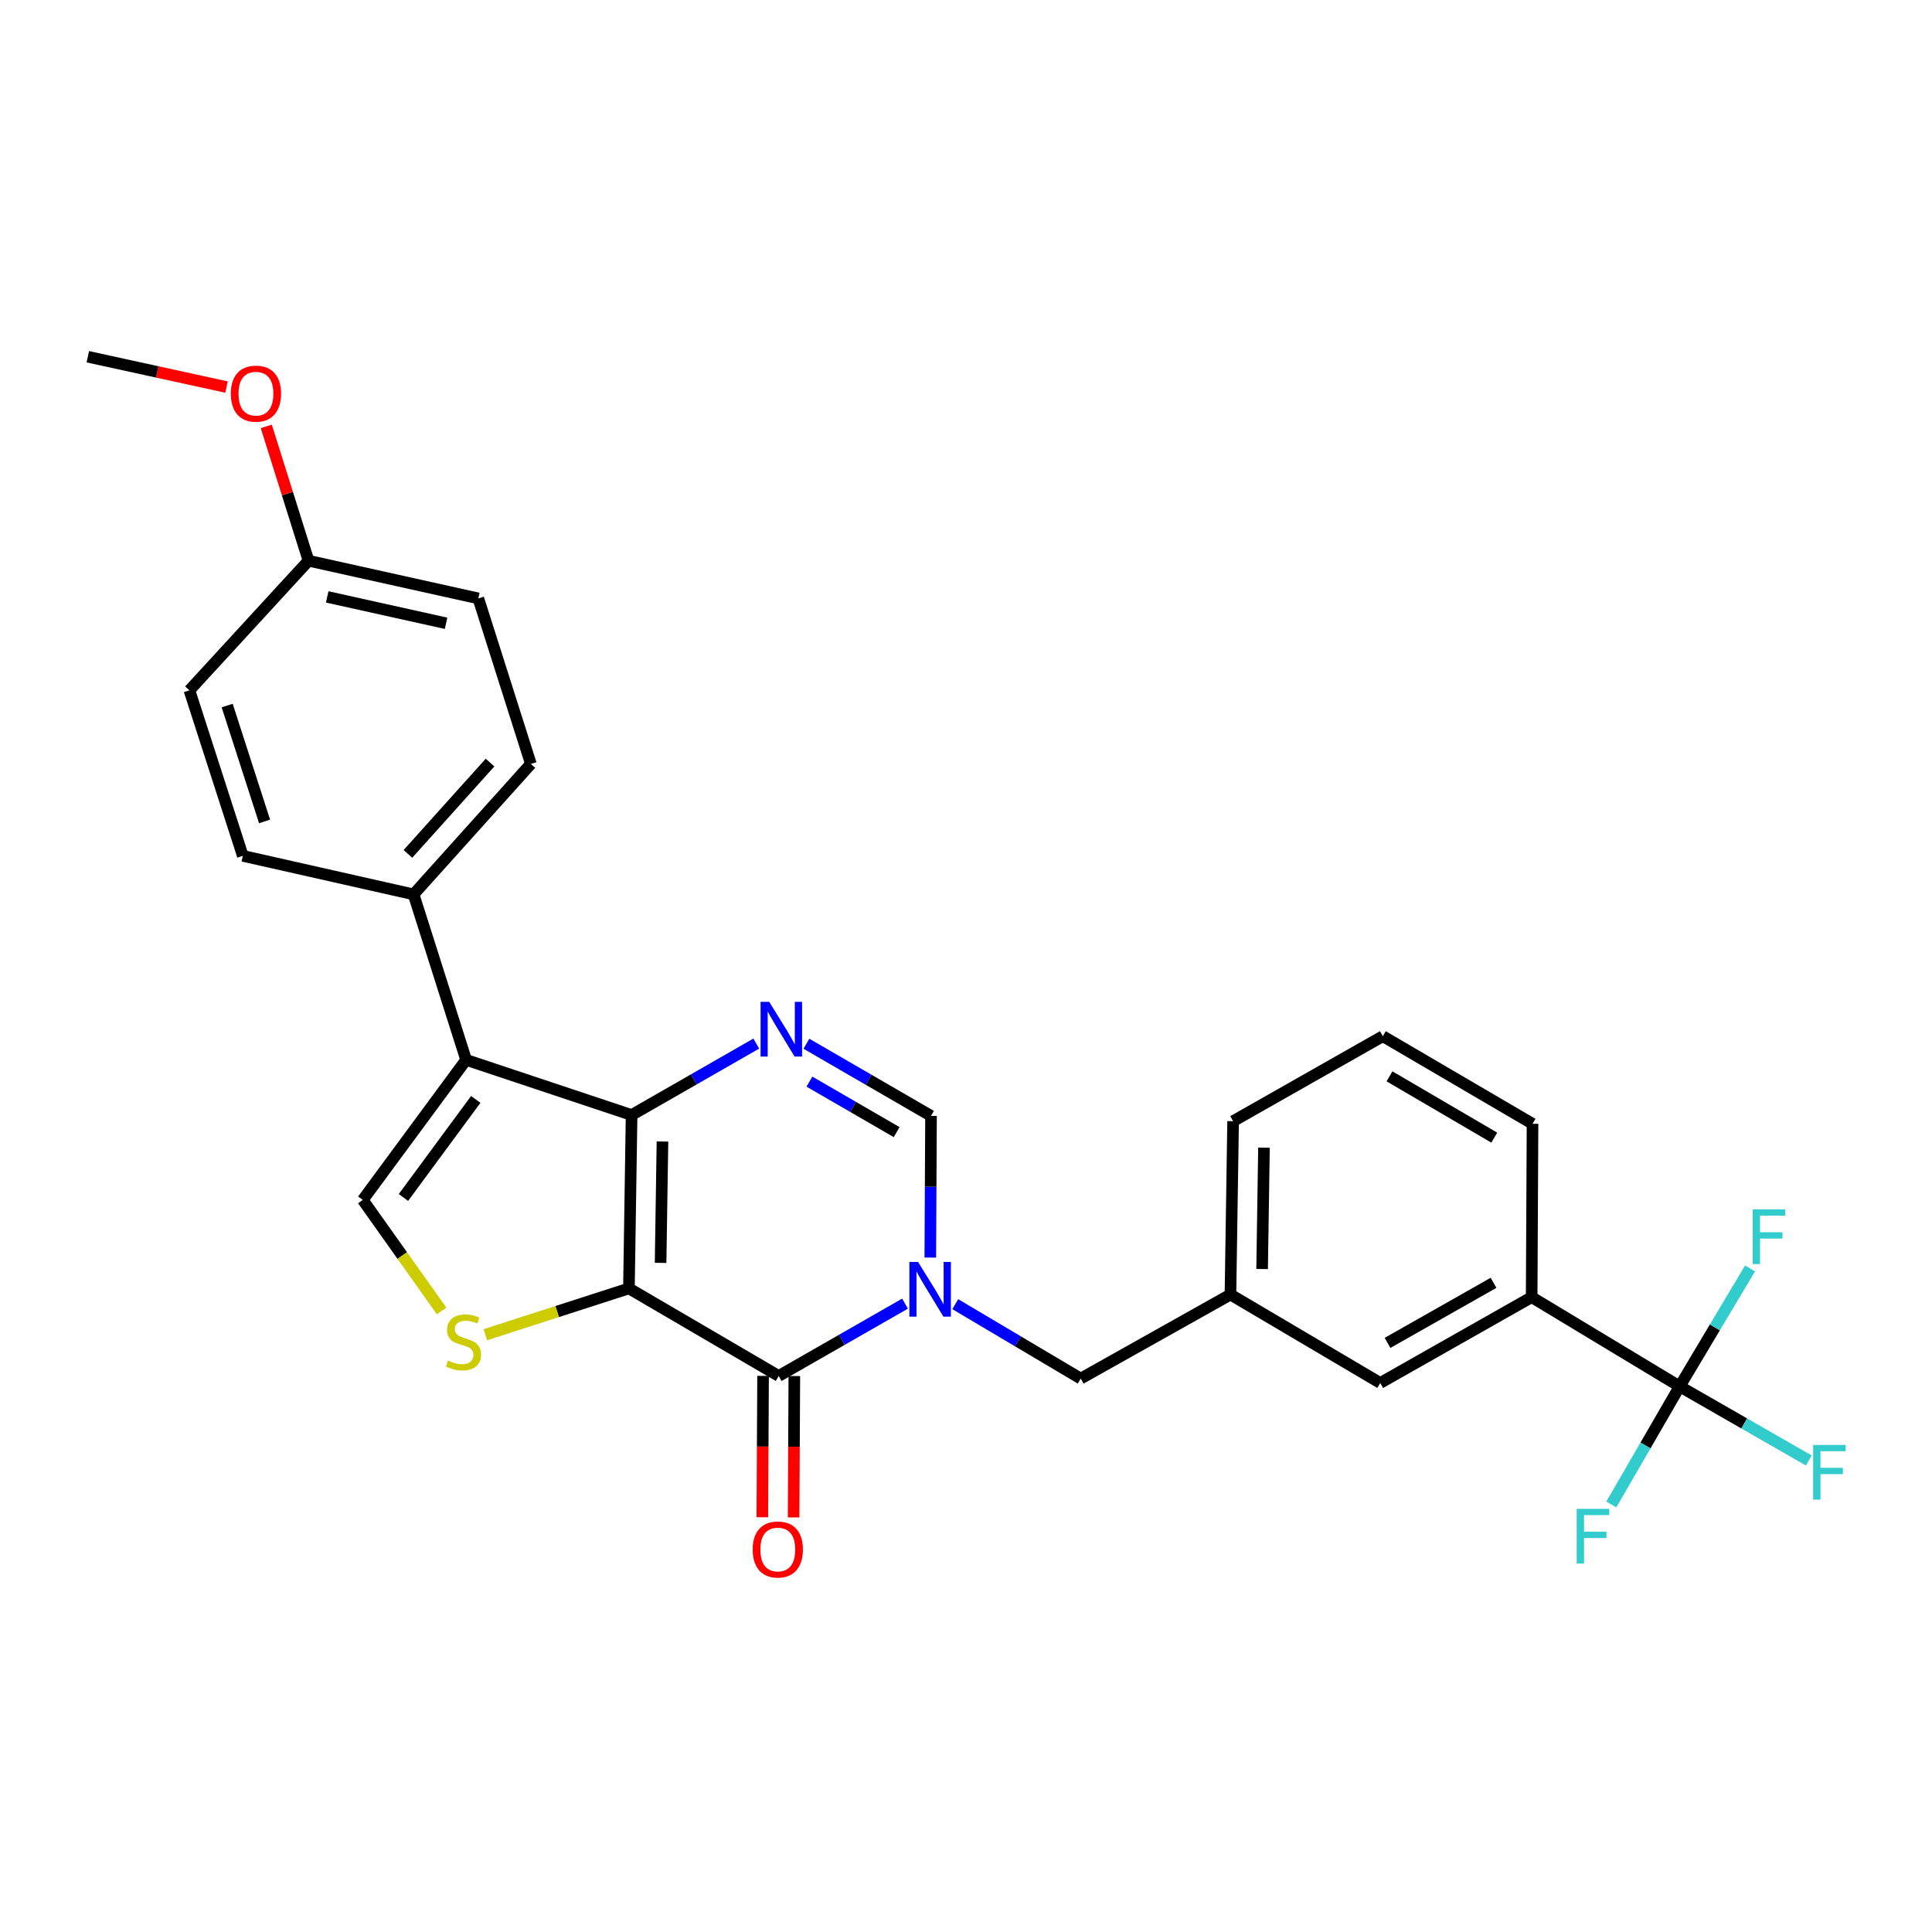 <?xml version='1.0' encoding='iso-8859-1'?>
<svg version='1.1' baseProfile='full'
              xmlns='http://www.w3.org/2000/svg'
                      xmlns:rdkit='http://www.rdkit.org/xml'
                      xmlns:xlink='http://www.w3.org/1999/xlink'
                  xml:space='preserve'
width='1000px' height='1000px' viewBox='0 0 1000 1000'>
<!-- END OF HEADER -->
<rect style='opacity:1.0;fill:#FFFFFF;stroke:none' width='1000' height='1000' x='0' y='0'> </rect>
<path class='bond-0' d='M 325.532,666.873 L 326.916,577.137' style='fill:none;fill-rule:evenodd;stroke:#000000;stroke-width:6px;stroke-linecap:butt;stroke-linejoin:miter;stroke-opacity:1' />
<path class='bond-0' d='M 341.922,653.662 L 342.892,590.847' style='fill:none;fill-rule:evenodd;stroke:#000000;stroke-width:6px;stroke-linecap:butt;stroke-linejoin:miter;stroke-opacity:1' />
<path class='bond-1' d='M 325.532,666.873 L 403.057,712.199' style='fill:none;fill-rule:evenodd;stroke:#000000;stroke-width:6px;stroke-linecap:butt;stroke-linejoin:miter;stroke-opacity:1' />
<path class='bond-5' d='M 325.532,666.873 L 288.379,678.861' style='fill:none;fill-rule:evenodd;stroke:#000000;stroke-width:6px;stroke-linecap:butt;stroke-linejoin:miter;stroke-opacity:1' />
<path class='bond-5' d='M 288.379,678.861 L 251.226,690.848' style='fill:none;fill-rule:evenodd;stroke:#CCCC00;stroke-width:6px;stroke-linecap:butt;stroke-linejoin:miter;stroke-opacity:1' />
<path class='bond-3' d='M 326.916,577.137 L 241.254,548.571' style='fill:none;fill-rule:evenodd;stroke:#000000;stroke-width:6px;stroke-linecap:butt;stroke-linejoin:miter;stroke-opacity:1' />
<path class='bond-4' d='M 326.916,577.137 L 359.179,558.65' style='fill:none;fill-rule:evenodd;stroke:#000000;stroke-width:6px;stroke-linecap:butt;stroke-linejoin:miter;stroke-opacity:1' />
<path class='bond-4' d='M 359.179,558.65 L 391.441,540.162' style='fill:none;fill-rule:evenodd;stroke:#0000FF;stroke-width:6px;stroke-linecap:butt;stroke-linejoin:miter;stroke-opacity:1' />
<path class='bond-2' d='M 403.057,712.199 L 435.747,693.482' style='fill:none;fill-rule:evenodd;stroke:#000000;stroke-width:6px;stroke-linecap:butt;stroke-linejoin:miter;stroke-opacity:1' />
<path class='bond-2' d='M 435.747,693.482 L 468.438,674.765' style='fill:none;fill-rule:evenodd;stroke:#0000FF;stroke-width:6px;stroke-linecap:butt;stroke-linejoin:miter;stroke-opacity:1' />
<path class='bond-12' d='M 394.964,712.157 L 394.774,748.743' style='fill:none;fill-rule:evenodd;stroke:#000000;stroke-width:6px;stroke-linecap:butt;stroke-linejoin:miter;stroke-opacity:1' />
<path class='bond-12' d='M 394.774,748.743 L 394.583,785.329' style='fill:none;fill-rule:evenodd;stroke:#FF0000;stroke-width:6px;stroke-linecap:butt;stroke-linejoin:miter;stroke-opacity:1' />
<path class='bond-12' d='M 411.149,712.241 L 410.958,748.827' style='fill:none;fill-rule:evenodd;stroke:#000000;stroke-width:6px;stroke-linecap:butt;stroke-linejoin:miter;stroke-opacity:1' />
<path class='bond-12' d='M 410.958,748.827 L 410.768,785.413' style='fill:none;fill-rule:evenodd;stroke:#FF0000;stroke-width:6px;stroke-linecap:butt;stroke-linejoin:miter;stroke-opacity:1' />
<path class='bond-7' d='M 481.52,650.919 L 481.707,614.253' style='fill:none;fill-rule:evenodd;stroke:#0000FF;stroke-width:6px;stroke-linecap:butt;stroke-linejoin:miter;stroke-opacity:1' />
<path class='bond-7' d='M 481.707,614.253 L 481.894,577.587' style='fill:none;fill-rule:evenodd;stroke:#000000;stroke-width:6px;stroke-linecap:butt;stroke-linejoin:miter;stroke-opacity:1' />
<path class='bond-10' d='M 494.441,675.035 L 526.912,694.292' style='fill:none;fill-rule:evenodd;stroke:#0000FF;stroke-width:6px;stroke-linecap:butt;stroke-linejoin:miter;stroke-opacity:1' />
<path class='bond-10' d='M 526.912,694.292 L 559.383,713.548' style='fill:none;fill-rule:evenodd;stroke:#000000;stroke-width:6px;stroke-linecap:butt;stroke-linejoin:miter;stroke-opacity:1' />
<path class='bond-11' d='M 241.254,548.571 L 214.064,462.927' style='fill:none;fill-rule:evenodd;stroke:#000000;stroke-width:6px;stroke-linecap:butt;stroke-linejoin:miter;stroke-opacity:1' />
<path class='bond-28' d='M 241.254,548.571 L 187.772,621.079' style='fill:none;fill-rule:evenodd;stroke:#000000;stroke-width:6px;stroke-linecap:butt;stroke-linejoin:miter;stroke-opacity:1' />
<path class='bond-28' d='M 246.257,569.055 L 208.82,619.81' style='fill:none;fill-rule:evenodd;stroke:#000000;stroke-width:6px;stroke-linecap:butt;stroke-linejoin:miter;stroke-opacity:1' />
<path class='bond-29' d='M 417.393,540.242 L 449.644,558.915' style='fill:none;fill-rule:evenodd;stroke:#0000FF;stroke-width:6px;stroke-linecap:butt;stroke-linejoin:miter;stroke-opacity:1' />
<path class='bond-29' d='M 449.644,558.915 L 481.894,577.587' style='fill:none;fill-rule:evenodd;stroke:#000000;stroke-width:6px;stroke-linecap:butt;stroke-linejoin:miter;stroke-opacity:1' />
<path class='bond-29' d='M 418.959,559.851 L 441.534,572.921' style='fill:none;fill-rule:evenodd;stroke:#0000FF;stroke-width:6px;stroke-linecap:butt;stroke-linejoin:miter;stroke-opacity:1' />
<path class='bond-29' d='M 441.534,572.921 L 464.11,585.992' style='fill:none;fill-rule:evenodd;stroke:#000000;stroke-width:6px;stroke-linecap:butt;stroke-linejoin:miter;stroke-opacity:1' />
<path class='bond-6' d='M 228.565,678.542 L 208.169,649.811' style='fill:none;fill-rule:evenodd;stroke:#CCCC00;stroke-width:6px;stroke-linecap:butt;stroke-linejoin:miter;stroke-opacity:1' />
<path class='bond-6' d='M 208.169,649.811 L 187.772,621.079' style='fill:none;fill-rule:evenodd;stroke:#000000;stroke-width:6px;stroke-linecap:butt;stroke-linejoin:miter;stroke-opacity:1' />
<path class='bond-8' d='M 869.393,717.603 L 792.786,671.405' style='fill:none;fill-rule:evenodd;stroke:#000000;stroke-width:6px;stroke-linecap:butt;stroke-linejoin:miter;stroke-opacity:1' />
<path class='bond-15' d='M 869.393,717.603 L 902.816,736.775' style='fill:none;fill-rule:evenodd;stroke:#000000;stroke-width:6px;stroke-linecap:butt;stroke-linejoin:miter;stroke-opacity:1' />
<path class='bond-15' d='M 902.816,736.775 L 936.238,755.946' style='fill:none;fill-rule:evenodd;stroke:#33CCCC;stroke-width:6px;stroke-linecap:butt;stroke-linejoin:miter;stroke-opacity:1' />
<path class='bond-16' d='M 869.393,717.603 L 851.702,748.166' style='fill:none;fill-rule:evenodd;stroke:#000000;stroke-width:6px;stroke-linecap:butt;stroke-linejoin:miter;stroke-opacity:1' />
<path class='bond-16' d='M 851.702,748.166 L 834.01,778.729' style='fill:none;fill-rule:evenodd;stroke:#33CCCC;stroke-width:6px;stroke-linecap:butt;stroke-linejoin:miter;stroke-opacity:1' />
<path class='bond-17' d='M 869.393,717.603 L 887.606,687.071' style='fill:none;fill-rule:evenodd;stroke:#000000;stroke-width:6px;stroke-linecap:butt;stroke-linejoin:miter;stroke-opacity:1' />
<path class='bond-17' d='M 887.606,687.071 L 905.818,656.539' style='fill:none;fill-rule:evenodd;stroke:#33CCCC;stroke-width:6px;stroke-linecap:butt;stroke-linejoin:miter;stroke-opacity:1' />
<path class='bond-9' d='M 792.786,671.405 L 714.406,715.823' style='fill:none;fill-rule:evenodd;stroke:#000000;stroke-width:6px;stroke-linecap:butt;stroke-linejoin:miter;stroke-opacity:1' />
<path class='bond-9' d='M 773.049,663.986 L 718.184,695.079' style='fill:none;fill-rule:evenodd;stroke:#000000;stroke-width:6px;stroke-linecap:butt;stroke-linejoin:miter;stroke-opacity:1' />
<path class='bond-31' d='M 792.786,671.405 L 793.235,581.678' style='fill:none;fill-rule:evenodd;stroke:#000000;stroke-width:6px;stroke-linecap:butt;stroke-linejoin:miter;stroke-opacity:1' />
<path class='bond-14' d='M 559.383,713.548 L 636.881,670.056' style='fill:none;fill-rule:evenodd;stroke:#000000;stroke-width:6px;stroke-linecap:butt;stroke-linejoin:miter;stroke-opacity:1' />
<path class='bond-18' d='M 214.064,462.927 L 274.784,395.401' style='fill:none;fill-rule:evenodd;stroke:#000000;stroke-width:6px;stroke-linecap:butt;stroke-linejoin:miter;stroke-opacity:1' />
<path class='bond-18' d='M 211.137,441.976 L 253.641,394.708' style='fill:none;fill-rule:evenodd;stroke:#000000;stroke-width:6px;stroke-linecap:butt;stroke-linejoin:miter;stroke-opacity:1' />
<path class='bond-19' d='M 214.064,462.927 L 125.686,442.993' style='fill:none;fill-rule:evenodd;stroke:#000000;stroke-width:6px;stroke-linecap:butt;stroke-linejoin:miter;stroke-opacity:1' />
<path class='bond-13' d='M 714.406,715.823 L 636.881,670.056' style='fill:none;fill-rule:evenodd;stroke:#000000;stroke-width:6px;stroke-linecap:butt;stroke-linejoin:miter;stroke-opacity:1' />
<path class='bond-26' d='M 636.881,670.056 L 638.257,580.32' style='fill:none;fill-rule:evenodd;stroke:#000000;stroke-width:6px;stroke-linecap:butt;stroke-linejoin:miter;stroke-opacity:1' />
<path class='bond-26' d='M 653.271,656.844 L 654.234,594.029' style='fill:none;fill-rule:evenodd;stroke:#000000;stroke-width:6px;stroke-linecap:butt;stroke-linejoin:miter;stroke-opacity:1' />
<path class='bond-22' d='M 274.784,395.401 L 247.575,309.738' style='fill:none;fill-rule:evenodd;stroke:#000000;stroke-width:6px;stroke-linecap:butt;stroke-linejoin:miter;stroke-opacity:1' />
<path class='bond-21' d='M 125.686,442.993 L 98.037,357.312' style='fill:none;fill-rule:evenodd;stroke:#000000;stroke-width:6px;stroke-linecap:butt;stroke-linejoin:miter;stroke-opacity:1' />
<path class='bond-21' d='M 136.941,425.17 L 117.587,365.194' style='fill:none;fill-rule:evenodd;stroke:#000000;stroke-width:6px;stroke-linecap:butt;stroke-linejoin:miter;stroke-opacity:1' />
<path class='bond-20' d='M 159.683,290.227 L 98.037,357.312' style='fill:none;fill-rule:evenodd;stroke:#000000;stroke-width:6px;stroke-linecap:butt;stroke-linejoin:miter;stroke-opacity:1' />
<path class='bond-23' d='M 159.683,290.227 L 148.755,255.465' style='fill:none;fill-rule:evenodd;stroke:#000000;stroke-width:6px;stroke-linecap:butt;stroke-linejoin:miter;stroke-opacity:1' />
<path class='bond-23' d='M 148.755,255.465 L 137.828,220.702' style='fill:none;fill-rule:evenodd;stroke:#FF0000;stroke-width:6px;stroke-linecap:butt;stroke-linejoin:miter;stroke-opacity:1' />
<path class='bond-30' d='M 159.683,290.227 L 247.575,309.738' style='fill:none;fill-rule:evenodd;stroke:#000000;stroke-width:6px;stroke-linecap:butt;stroke-linejoin:miter;stroke-opacity:1' />
<path class='bond-30' d='M 169.359,308.954 L 230.884,322.612' style='fill:none;fill-rule:evenodd;stroke:#000000;stroke-width:6px;stroke-linecap:butt;stroke-linejoin:miter;stroke-opacity:1' />
<path class='bond-27' d='M 117.248,200.345 L 81.351,192.497' style='fill:none;fill-rule:evenodd;stroke:#FF0000;stroke-width:6px;stroke-linecap:butt;stroke-linejoin:miter;stroke-opacity:1' />
<path class='bond-27' d='M 81.351,192.497 L 45.455,184.648' style='fill:none;fill-rule:evenodd;stroke:#000000;stroke-width:6px;stroke-linecap:butt;stroke-linejoin:miter;stroke-opacity:1' />
<path class='bond-24' d='M 793.235,581.678 L 715.755,536.334' style='fill:none;fill-rule:evenodd;stroke:#000000;stroke-width:6px;stroke-linecap:butt;stroke-linejoin:miter;stroke-opacity:1' />
<path class='bond-24' d='M 773.438,588.845 L 719.202,557.104' style='fill:none;fill-rule:evenodd;stroke:#000000;stroke-width:6px;stroke-linecap:butt;stroke-linejoin:miter;stroke-opacity:1' />
<path class='bond-25' d='M 715.755,536.334 L 638.257,580.32' style='fill:none;fill-rule:evenodd;stroke:#000000;stroke-width:6px;stroke-linecap:butt;stroke-linejoin:miter;stroke-opacity:1' />
<path  class='atom-3' d='M 475.176 653.162
L 484.456 668.162
Q 485.376 669.642, 486.856 672.322
Q 488.336 675.002, 488.416 675.162
L 488.416 653.162
L 492.176 653.162
L 492.176 681.482
L 488.296 681.482
L 478.336 665.082
Q 477.176 663.162, 475.936 660.962
Q 474.736 658.762, 474.376 658.082
L 474.376 681.482
L 470.696 681.482
L 470.696 653.162
L 475.176 653.162
' fill='#0000FF'/>
<path  class='atom-5' d='M 398.154 518.568
L 407.434 533.568
Q 408.354 535.048, 409.834 537.728
Q 411.314 540.408, 411.394 540.568
L 411.394 518.568
L 415.154 518.568
L 415.154 546.888
L 411.274 546.888
L 401.314 530.488
Q 400.154 528.568, 398.914 526.368
Q 397.714 524.168, 397.354 523.488
L 397.354 546.888
L 393.674 546.888
L 393.674 518.568
L 398.154 518.568
' fill='#0000FF'/>
<path  class='atom-6' d='M 231.896 704.224
Q 232.216 704.344, 233.536 704.904
Q 234.856 705.464, 236.296 705.824
Q 237.776 706.144, 239.216 706.144
Q 241.896 706.144, 243.456 704.864
Q 245.016 703.544, 245.016 701.264
Q 245.016 699.704, 244.216 698.744
Q 243.456 697.784, 242.256 697.264
Q 241.056 696.744, 239.056 696.144
Q 236.536 695.384, 235.016 694.664
Q 233.536 693.944, 232.456 692.424
Q 231.416 690.904, 231.416 688.344
Q 231.416 684.784, 233.816 682.584
Q 236.256 680.384, 241.056 680.384
Q 244.336 680.384, 248.056 681.944
L 247.136 685.024
Q 243.736 683.624, 241.176 683.624
Q 238.416 683.624, 236.896 684.784
Q 235.376 685.904, 235.416 687.864
Q 235.416 689.384, 236.176 690.304
Q 236.976 691.224, 238.096 691.744
Q 239.256 692.264, 241.176 692.864
Q 243.736 693.664, 245.256 694.464
Q 246.776 695.264, 247.856 696.904
Q 248.976 698.504, 248.976 701.264
Q 248.976 705.184, 246.336 707.304
Q 243.736 709.384, 239.376 709.384
Q 236.856 709.384, 234.936 708.824
Q 233.056 708.304, 230.816 707.384
L 231.896 704.224
' fill='#CCCC00'/>
<path  class='atom-13' d='M 389.589 802.015
Q 389.589 795.215, 392.949 791.415
Q 396.309 787.615, 402.589 787.615
Q 408.869 787.615, 412.229 791.415
Q 415.589 795.215, 415.589 802.015
Q 415.589 808.895, 412.189 812.815
Q 408.789 816.695, 402.589 816.695
Q 396.349 816.695, 392.949 812.815
Q 389.589 808.935, 389.589 802.015
M 402.589 813.495
Q 406.909 813.495, 409.229 810.615
Q 411.589 807.695, 411.589 802.015
Q 411.589 796.455, 409.229 793.655
Q 406.909 790.815, 402.589 790.815
Q 398.269 790.815, 395.909 793.615
Q 393.589 796.415, 393.589 802.015
Q 393.589 807.735, 395.909 810.615
Q 398.269 813.495, 402.589 813.495
' fill='#FF0000'/>
<path  class='atom-16' d='M 938.471 747.897
L 955.311 747.897
L 955.311 751.137
L 942.271 751.137
L 942.271 759.737
L 953.871 759.737
L 953.871 763.017
L 942.271 763.017
L 942.271 776.217
L 938.471 776.217
L 938.471 747.897
' fill='#33CCCC'/>
<path  class='atom-17' d='M 816.097 780.968
L 832.937 780.968
L 832.937 784.208
L 819.897 784.208
L 819.897 792.808
L 831.497 792.808
L 831.497 796.088
L 819.897 796.088
L 819.897 809.288
L 816.097 809.288
L 816.097 780.968
' fill='#33CCCC'/>
<path  class='atom-18' d='M 907.19 625.963
L 924.03 625.963
L 924.03 629.203
L 910.99 629.203
L 910.99 637.803
L 922.59 637.803
L 922.59 641.083
L 910.99 641.083
L 910.99 654.283
L 907.19 654.283
L 907.19 625.963
' fill='#33CCCC'/>
<path  class='atom-24' d='M 119.475 203.754
Q 119.475 196.954, 122.835 193.154
Q 126.195 189.354, 132.475 189.354
Q 138.755 189.354, 142.115 193.154
Q 145.475 196.954, 145.475 203.754
Q 145.475 210.634, 142.075 214.554
Q 138.675 218.434, 132.475 218.434
Q 126.235 218.434, 122.835 214.554
Q 119.475 210.674, 119.475 203.754
M 132.475 215.234
Q 136.795 215.234, 139.115 212.354
Q 141.475 209.434, 141.475 203.754
Q 141.475 198.194, 139.115 195.394
Q 136.795 192.554, 132.475 192.554
Q 128.155 192.554, 125.795 195.354
Q 123.475 198.154, 123.475 203.754
Q 123.475 209.474, 125.795 212.354
Q 128.155 215.234, 132.475 215.234
' fill='#FF0000'/>
</svg>
